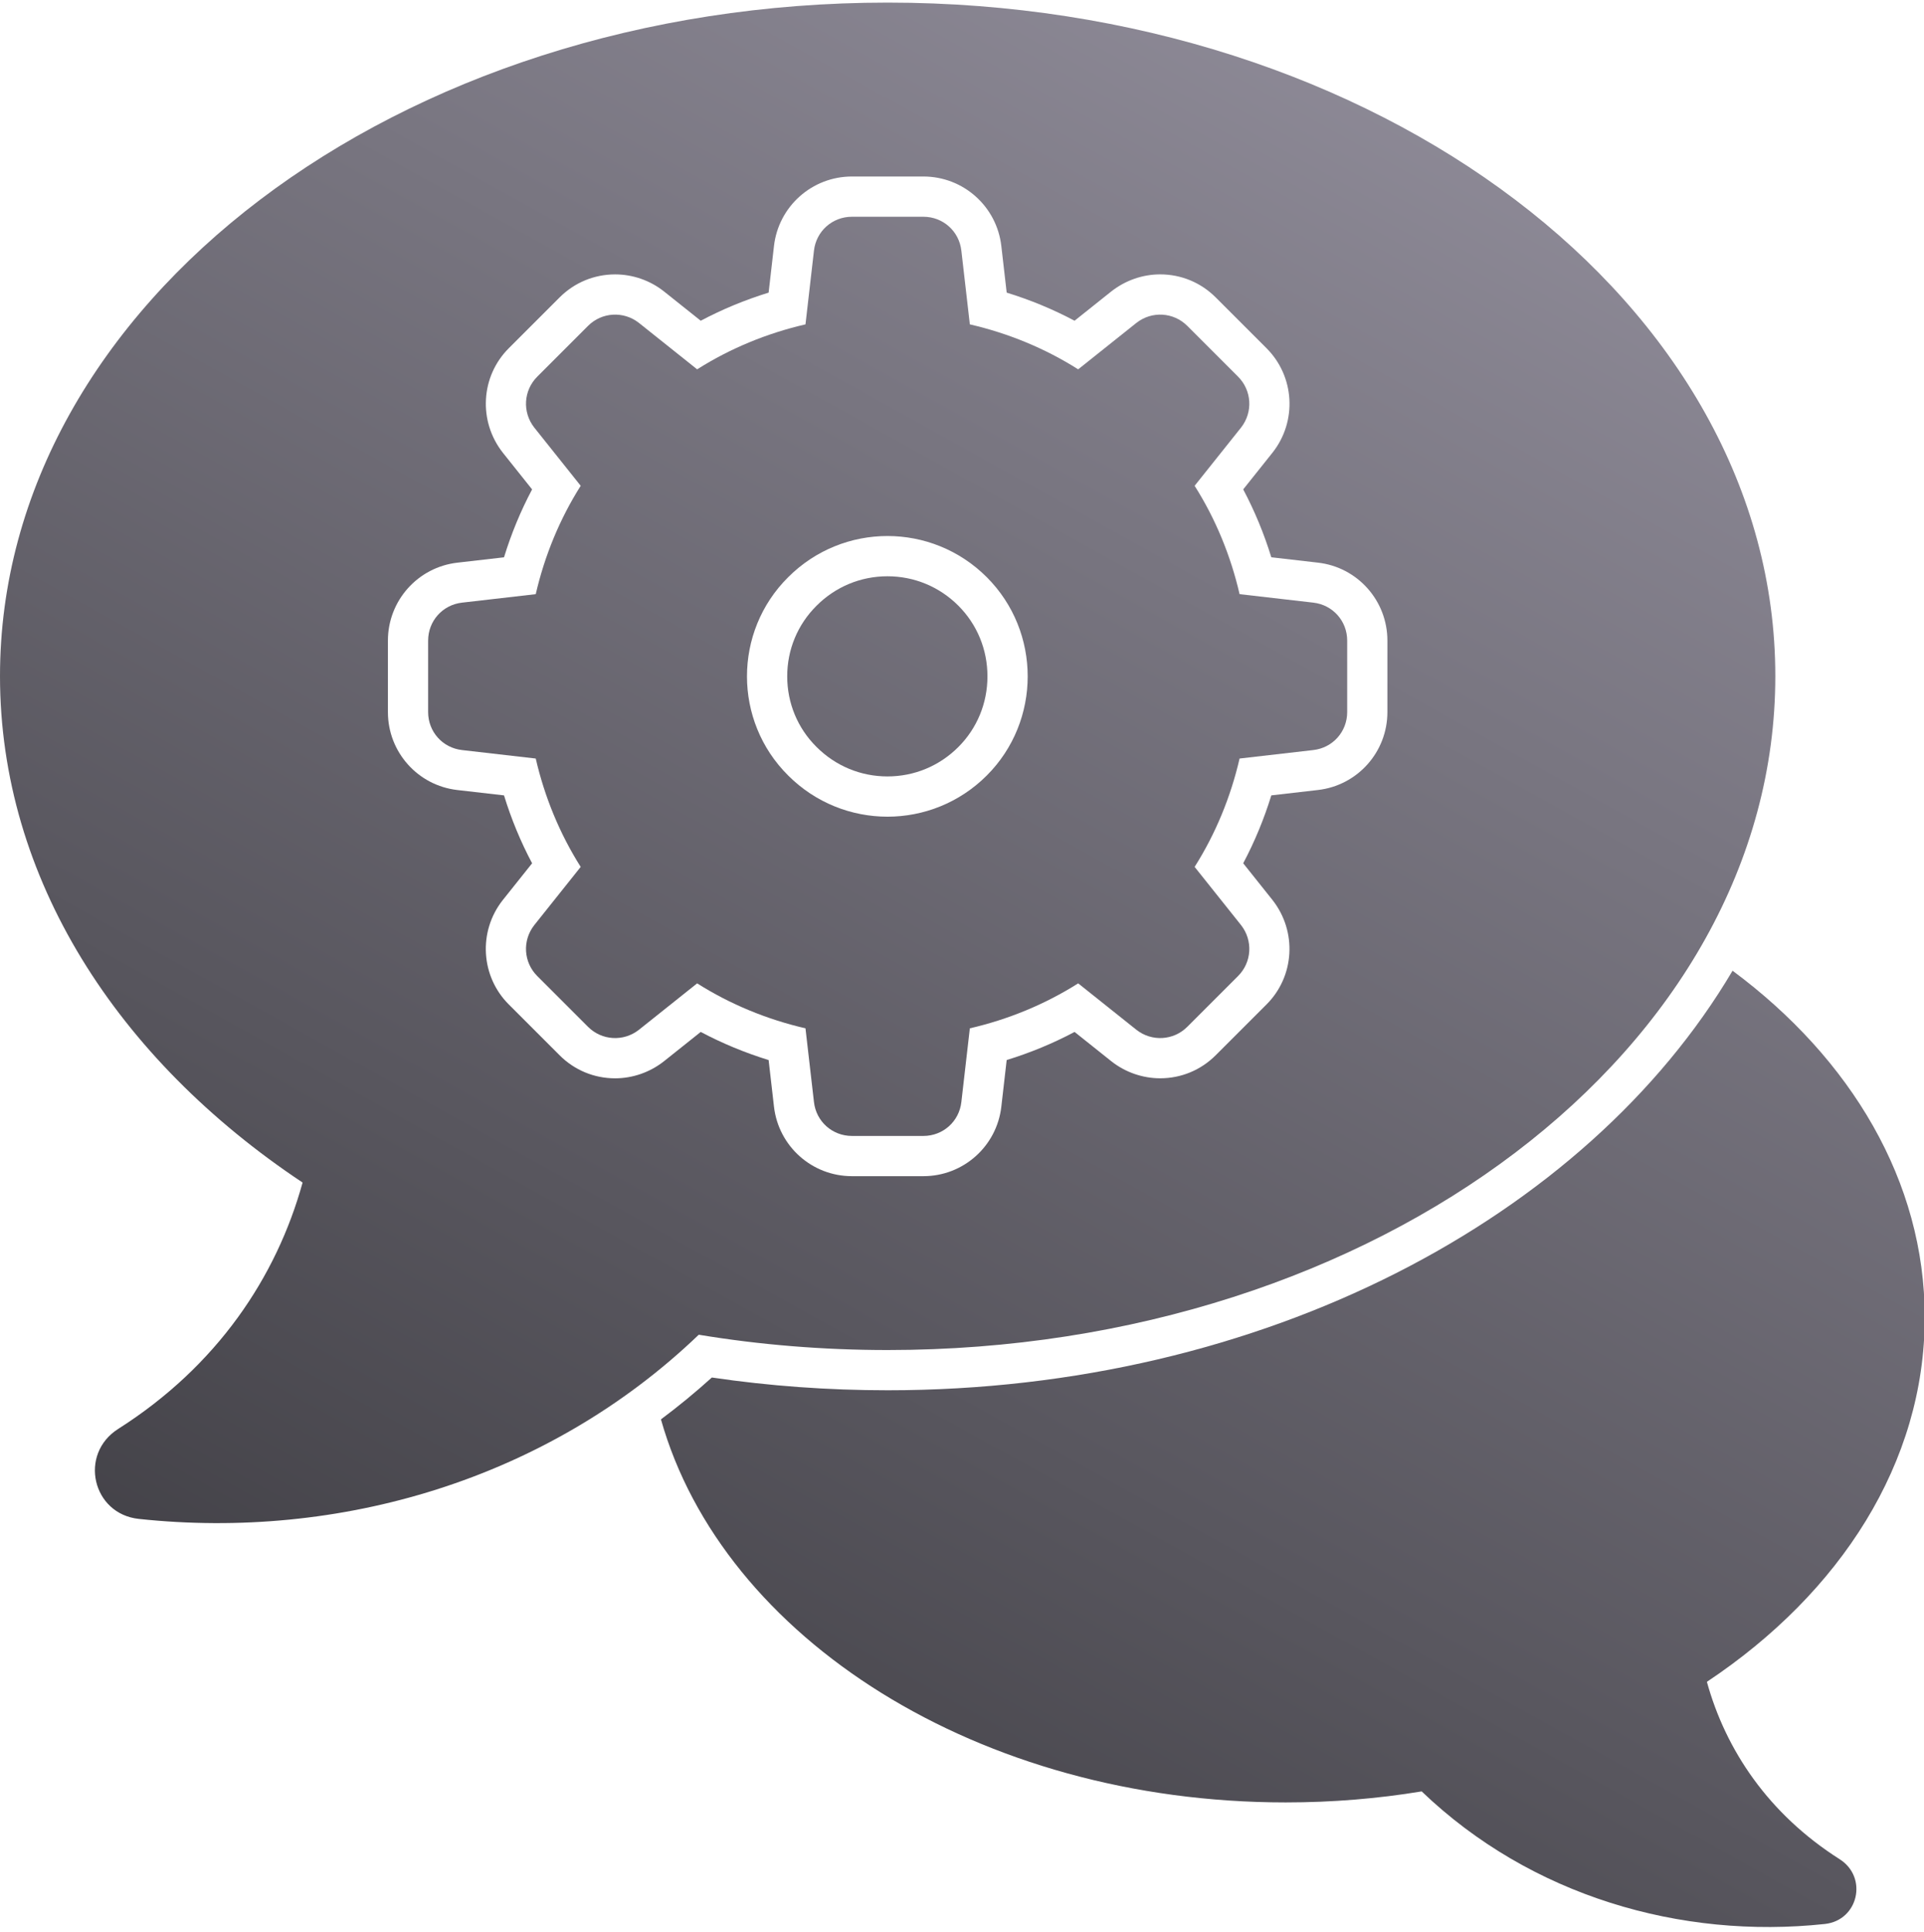 <svg width="249" height="250" viewBox="0 0 249 250" fill="none" xmlns="http://www.w3.org/2000/svg">
<path d="M238.085 240.578C228.864 234.718 223.336 226.441 220.902 217.624C238.176 206.135 249.094 189.268 249.094 170.446C249.094 152.868 239.564 136.995 224.225 125.608C205.32 157.592 163.433 179.898 114.878 179.898C107.195 179.898 99.553 179.344 92.126 178.246C90.011 180.159 87.812 181.965 85.538 183.663C93.537 211.986 126.694 233.228 166.391 233.228C172.42 233.228 178.328 232.739 183.99 231.802C198.122 245.347 217.538 250.956 236.162 248.959C240.506 248.493 241.772 242.921 238.085 240.578Z" fill="url(#paint0_linear_158_636)"/>
<path d="M127.794 87.517C127.794 84.049 126.457 80.802 124.026 78.372C121.573 75.918 118.316 74.568 114.853 74.568C111.393 74.568 108.136 75.918 105.683 78.372C103.224 80.812 101.879 84.056 101.879 87.517C101.879 90.98 103.224 94.223 105.67 96.652C108.136 99.118 111.393 100.468 114.853 100.468C118.316 100.468 121.573 99.118 124.026 96.664C126.457 94.234 127.794 90.984 127.794 87.517Z" fill="url(#paint1_linear_158_636)"/>
<path d="M114.879 174.692C178.317 174.692 229.758 135.644 229.758 87.485C229.758 39.327 178.317 0.336 114.879 0.336C51.441 0.336 0 39.327 0 87.485C0 113.631 15.166 137.059 39.161 153.018C35.779 165.265 28.1 176.762 15.292 184.901C10.171 188.155 11.93 195.896 17.963 196.543C43.833 199.317 70.802 191.526 90.432 172.711C98.298 174.013 106.503 174.692 114.879 174.692ZM79.608 139.532C76.895 139.532 74.345 138.474 72.426 136.554L65.843 129.972C62.208 126.339 61.867 120.542 65.048 116.492L68.864 111.708C67.384 108.921 66.169 105.982 65.228 102.921L59.203 102.229C54.077 101.652 50.203 97.315 50.203 92.144V82.892C50.203 77.726 54.075 73.388 59.21 72.806L65.228 72.115C66.168 69.054 67.384 66.117 68.863 63.328L65.072 58.574C61.867 54.493 62.207 48.696 65.843 45.063L72.425 38.483C74.345 36.564 76.897 35.506 79.61 35.506C81.88 35.506 84.118 36.281 85.908 37.692L90.688 41.503C93.477 40.023 96.413 38.809 99.474 37.865L100.166 31.839C100.75 26.712 105.088 22.839 110.254 22.839H119.506C124.672 22.839 129.007 26.711 129.591 31.847L130.283 37.864C133.344 38.808 136.281 40.023 139.067 41.503L143.824 37.709C145.647 36.278 147.881 35.503 150.146 35.503C152.862 35.503 155.414 36.563 157.334 38.485L163.914 45.062C167.549 48.695 167.89 54.492 164.71 58.541L160.893 63.326C162.373 66.115 163.588 69.052 164.529 72.11L170.557 72.804C175.682 73.382 179.554 77.719 179.554 82.89V92.142C179.554 97.313 175.682 101.648 170.544 102.227L164.531 102.919C163.588 105.98 162.373 108.917 160.893 111.706L164.684 116.46C167.89 120.541 167.549 126.338 163.913 129.971L157.331 136.55C155.411 138.47 152.861 139.528 150.149 139.528C147.881 139.528 145.646 138.752 143.854 137.346L139.069 133.53C136.28 135.01 133.343 136.225 130.282 137.168L129.591 143.194C129.006 148.322 124.671 152.194 119.505 152.194H110.253C105.087 152.194 100.75 148.322 100.165 143.186L99.474 137.169C96.413 136.225 93.476 135.01 90.687 133.53L85.933 137.321C84.118 138.754 81.878 139.532 79.608 139.532Z" fill="url(#paint2_linear_158_636)"/>
<path d="M105.341 142.6C105.627 145.128 107.725 146.988 110.253 146.988H119.505C122.033 146.988 124.131 145.129 124.417 142.6L125.515 133.063C130.474 131.918 135.243 129.962 139.535 127.244L147.071 133.253C149.074 134.827 151.887 134.637 153.652 132.872L160.233 126.29C161.998 124.526 162.189 121.712 160.615 119.708L154.606 112.173C157.324 107.881 159.279 103.112 160.424 98.152L169.962 97.055C172.49 96.769 174.35 94.671 174.35 92.143V82.891C174.35 80.364 172.49 78.266 169.962 77.979L160.424 76.882C159.28 71.922 157.324 67.153 154.606 62.861L160.615 55.326C162.188 53.322 161.997 50.508 160.233 48.744L153.652 42.163C151.887 40.398 149.074 40.208 147.071 41.782L139.535 47.791C135.243 45.072 130.474 43.117 125.515 41.972L124.417 32.435C124.131 29.907 122.033 28.047 119.505 28.047H110.253C107.726 28.047 105.627 29.907 105.341 32.435L104.244 41.972C99.284 43.117 94.515 45.072 90.223 47.791L82.688 41.782C80.685 40.208 77.871 40.398 76.106 42.163L69.525 48.745C67.76 50.51 67.57 53.323 69.144 55.327L75.153 62.861C72.434 67.154 70.479 71.923 69.334 76.883L59.796 77.98C57.268 78.266 55.408 80.365 55.408 82.892V92.144C55.408 94.671 57.268 96.769 59.796 97.056L69.334 98.153C70.478 103.113 72.434 107.882 75.153 112.174L69.143 119.709C67.57 121.712 67.76 124.527 69.524 126.291L76.106 132.872C77.87 134.637 80.684 134.827 82.687 133.253L90.222 127.244C94.514 129.962 99.284 131.918 104.243 133.063L105.341 142.6ZM102.002 74.689C109.108 67.583 120.602 67.583 127.708 74.689C134.766 81.747 134.766 93.288 127.708 100.347C120.602 107.453 109.108 107.453 102.002 100.347C94.896 93.289 94.896 81.747 102.002 74.689Z" fill="url(#paint3_linear_158_636)"/>
<defs>
<linearGradient id="paint0_linear_158_636" x1="-32.16" y1="219.131" x2="124.65" y2="-63.285" gradientUnits="userSpaceOnUse">
<stop stop-color="#38373C"/>
<stop offset="1" stop-color="#9894A2"/>
</linearGradient>
<linearGradient id="paint1_linear_158_636" x1="-32.16" y1="219.131" x2="124.65" y2="-63.285" gradientUnits="userSpaceOnUse">
<stop stop-color="#38373C"/>
<stop offset="1" stop-color="#9894A2"/>
</linearGradient>
<linearGradient id="paint2_linear_158_636" x1="-32.16" y1="219.131" x2="124.65" y2="-63.285" gradientUnits="userSpaceOnUse">
<stop stop-color="#38373C"/>
<stop offset="1" stop-color="#9894A2"/>
</linearGradient>
<linearGradient id="paint3_linear_158_636" x1="-32.16" y1="219.131" x2="124.65" y2="-63.285" gradientUnits="userSpaceOnUse">
<stop stop-color="#38373C"/>
<stop offset="1" stop-color="#9894A2"/>
</linearGradient>
</defs>
</svg>
